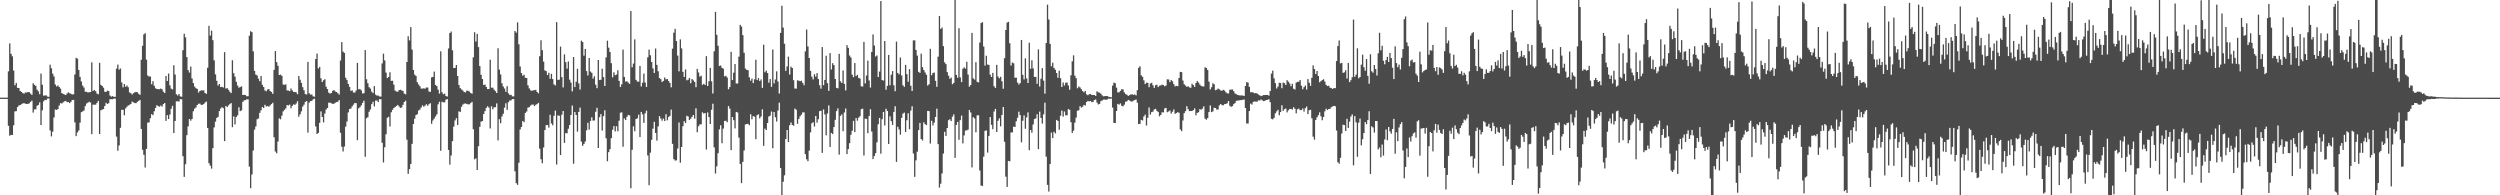 <svg xmlns="http://www.w3.org/2000/svg" width="1920" height="150"><path d="M0 75.000h1v1.000H0zM1 75.000h1v1.000H1zM2 75.000h1v1.000H2zM3 75.000h1v1.000H3zM4 75.000h1v1.000H4zM5 75.000h1v1.000H5zM6 54.762h1v41.875H6zM7 33.314h1v70.881H7zM8 41.295h1v62.286H8zM9 43.263h1v60.410H9zM10 54.190h1v42.060H10zM11 65.479h1v20.089H11zM12 63.680h1v21.646H12zM13 67.486h1v14.717H13zM14 67.593h1v13.474H14zM15 69.818h1v10.886H15zM16 70.621h1v9.446H16zM17 71.510h1v7.913H17zM18 71.912h1v7.354H18zM19 70.999h1v8.636H19zM20 71.088h1v8.803H20zM21 70.589h1v9.174H21zM22 70.789h1v8.553H22zM23 71.873h1v6.395H23zM24 72.855h1v4.401H24zM25 63.961h1v22.520H25zM26 65.110h1v18.920H26zM27 66.005h1v17.977H27zM28 68.887h1v12.380H28zM29 70.150h1v10.380H29zM30 72.361h1v6.228H30zM31 56.509h1v39.538H31zM32 65.055h1v19.702H32zM33 73.430h1v4.399H33zM34 73.396h1v3.351H34zM35 73.203h1v3.708H35zM36 74.190h1v1.550H36zM37 74.419h1v1.156H37zM38 49.672h1v50.538H38zM39 52.412h1v52.362H39zM40 56.586h1v44.562H40zM41 58.701h1v31.566H41zM42 64.938h1v19.208H42zM43 66.396h1v18.029H43zM44 65.584h1v18.128H44zM45 66.797h1v14.227H45zM46 68.042h1v11.156H46zM47 71.484h1v8.020H47zM48 72.112h1v6.480H48zM49 72.530h1v5.351H49zM50 73.032h1v4.454H50zM51 71.830h1v6.683H51zM52 70.912h1v7.450H52zM53 71.590h1v7.615H53zM54 72.018h1v6.152H54zM55 72.540h1v4.257H55zM56 72.395h1v4.317H56zM57 57.255h1v36.704H57zM58 44.426h1v60.103H58zM59 45.071h1v56.647H59zM60 53.698h1v46.482H60zM61 59.054h1v35.157H61zM62 62.565h1v23.589H62zM63 65.737h1v19.808H63zM64 67.220h1v17.672H64zM65 70.450h1v11.053H65zM66 70.427h1v9.062H66zM67 71.001h1v7.851H67zM68 70.802h1v7.345H68zM69 70.718h1v8.043H69zM70 47.857h1v55.200H70zM71 69.901h1v10.504H71zM72 69.072h1v11.312H72zM73 70.054h1v10.350H73zM74 71.862h1v7.141H74zM75 72.418h1v5.065H75zM76 48.219h1v54.704H76zM77 65.202h1v19.533H77zM78 66.053h1v18.116H78zM79 67.351h1v16.434H79zM80 70.429h1v10.973H80zM81 70.626h1v8.315H81zM82 69.598h1v10.298H82zM83 69.935h1v9.332H83zM84 73.391h1v2.776H84zM85 74.206h1v1.962H85zM86 73.844h1v2.412H86zM87 74.382h1v1.353H87zM88 74.339h1v1.366H88zM89 52.734h1v52.195H89zM90 49.592h1v66.176H90zM91 53.510h1v58.185H91zM92 52.576h1v45.592H92zM93 63.297h1v21.021H93zM94 67.081h1v17.297H94zM95 64.503h1v24.067H95zM96 66.605h1v16.656H96zM97 65.666h1v16.292H97zM98 67.037h1v14.026H98zM99 71.004h1v9.478H99zM100 71.587h1v8.288H100zM101 72.622h1v5.425H101zM102 71.592h1v7.043H102zM103 70.921h1v8.212H103zM104 70.601h1v8.672H104zM105 70.876h1v7.352H105zM106 71.963h1v5.489H106zM107 72.842h1v3.930H107zM108 45.854h1v53.179H108zM109 35.131h1v79.913H109zM110 26.427h1v92.447H110zM111 25.481h1v103.182H111zM112 45.850h1v68.556H112zM113 58.015h1v36.141H113zM114 58.800h1v35.205H114zM115 58.733h1v32.119H115zM116 64.739h1v22.921H116zM117 62.377h1v26.040H117zM118 65.881h1v19.590H118zM119 67.811h1v15.090H119zM120 68.427h1v12.371H120zM121 68.438h1v13.131H121zM122 68.507h1v13.417H122zM123 67.994h1v13.060H123zM124 68.598h1v13.278H124zM125 70.418h1v9.526H125zM126 71.466h1v7.615H126zM127 58.312h1v34.495H127zM128 62.203h1v26.242H128zM129 56.479h1v34.946H129zM130 65.586h1v22.355H130zM131 68.024h1v15.498H131zM132 68.731h1v12.527H132zM133 50.089h1v52.099H133zM134 57.234h1v35.686H134zM135 72.404h1v5.436H135zM136 73.350h1v4.488H136zM137 72.150h1v5.811H137zM138 74.052h1v2.051H138zM139 74.290h1v2.003H139zM140 38.551h1v81.424H140zM141 25.907h1v109.948H141zM142 28.665h1v97.450H142zM143 43.849h1v60.009H143zM144 53.842h1v43.216H144zM145 55.758h1v35.649H145zM146 51.173h1v41.517H146zM147 60.253h1v31.151H147zM148 63.796h1v21.669H148zM149 66.481h1v16.974H149zM150 67.708h1v14.759H150zM151 68.301h1v12.335H151zM152 71.086h1v8.618H152zM153 69.907h1v9.675H153zM154 69.383h1v11.092H154zM155 69.502h1v11.016H155zM156 69.436h1v10.428H156zM157 71.464h1v7.279H157zM158 72.031h1v5.997H158zM159 52.045h1v46.184H159zM160 19.798h1v105.516H160zM161 27.361h1v99.817H161zM162 23.490h1v106.017H162zM163 30.851h1v82.911H163zM164 46.344h1v51.476H164zM165 57.152h1v36.301H165zM166 62.068h1v28.489H166zM167 65.675h1v24.086H167zM168 64.522h1v20.790H168zM169 66.870h1v16.473H169zM170 66.678h1v15.592H170zM171 67.223h1v15.875H171zM172 40.034h1v68.341H172zM173 68.031h1v13.312H173zM174 67.635h1v14.610H174zM175 68.953h1v11.996H175zM176 70.406h1v9.577H176zM177 71.471h1v7.697H177zM178 46.289h1v51.387H178zM179 56.211h1v33.197H179zM180 58.832h1v36.720H180zM181 62.837h1v26.947H181zM182 65.707h1v22.893H182zM183 67.310h1v15.054H183zM184 66.863h1v18.483H184zM185 66.337h1v18.432H185zM186 72.958h1v5.269H186zM187 72.796h1v4.376H187zM188 73.018h1v3.829H188zM189 73.908h1v2.378H189zM190 73.888h1v2.419H190zM191 27.450h1v100.494H191zM192 24.035h1v120.483H192zM193 24.687h1v109.327H193zM194 39.425h1v76.178H194zM195 54.430h1v45.175H195zM196 57.312h1v39.778H196zM197 57.944h1v33.667H197zM198 60.411h1v30.538H198zM199 62.414h1v24.269H199zM200 58.292h1v26.464H200zM201 65.115h1v17.114H201zM202 66.822h1v16.198H202zM203 69.489h1v11.003H203zM204 70.095h1v11.657H204zM205 68.685h1v12.781H205zM206 68.415h1v13.550H206zM207 69.949h1v10.977H207zM208 70.619h1v9.329H208zM209 72.082h1v6.860H209zM210 53.636h1v51.808H210zM211 39.212h1v77.157H211zM212 47.697h1v70.025H212zM213 50.494h1v58.203H213zM214 57.589h1v33.305H214zM215 57.273h1v34.356H215zM216 58.262h1v30.563H216zM217 64.904h1v20.666H217zM218 65.174h1v19.219H218zM219 64.776h1v18.471H219zM220 69.413h1v11.286H220zM221 69.553h1v11.428H221zM222 70.058h1v10.275H222zM223 67.957h1v15.132H223zM224 69.491h1v11.801H224zM225 70.587h1v9.547H225zM226 70.592h1v9.945H226zM227 70.965h1v8.533H227zM228 72.356h1v5.431H228zM229 58.310h1v31.355H229zM230 61.212h1v26.585H230zM231 63.634h1v21.895H231zM232 66.966h1v14.898H232zM233 69.386h1v10.973H233zM234 72.285h1v6.011H234zM235 72.601h1v5.035H235zM236 47.562h1v54.285H236zM237 71.635h1v7.233H237zM238 72.649h1v5.033H238zM239 72.556h1v4.949H239zM240 73.972h1v2.330H240zM241 74.284h1v1.545H241zM242 45.312h1v51.815H242zM243 41.174h1v61.742H243zM244 52.592h1v49.451H244zM245 51.409h1v42.918H245zM246 60.171h1v25.383H246zM247 63.018h1v26.855H247zM248 61.569h1v32.438H248zM249 60.837h1v26.363H249zM250 66.543h1v17.588H250zM251 68.381h1v14.548H251zM252 71.173h1v7.656H252zM253 71.839h1v7.004H253zM254 71.464h1v7.878H254zM255 69.781h1v9.954H255zM256 69.127h1v10.609H256zM257 70.322h1v8.583H257zM258 70.649h1v7.778H258zM259 71.645h1v6.429H259zM260 72.654h1v4.195H260zM261 46.486h1v55.466H261zM262 32.364h1v80.334H262zM263 39.617h1v76.729H263zM264 40.652h1v71.861H264zM265 59.688h1v37.558H265zM266 61.485h1v31.872H266zM267 64.460h1v21.838H267zM268 66.708h1v16.988H268zM269 69.784h1v13.594H269zM270 69.422h1v12.284H270zM271 71.015h1v9.352H271zM272 71.120h1v7.986H272zM273 69.514h1v9.732H273zM274 48.347h1v59.316H274zM275 68.566h1v14.633H275zM276 68.390h1v13.955H276zM277 69.424h1v11.467H277zM278 71.786h1v7.283H278zM279 71.592h1v5.768H279zM280 38.475h1v81.925H280zM281 60.899h1v29.906H281zM282 63.922h1v26.143H282zM283 66.969h1v18.842H283zM284 68.047h1v16.045H284zM285 70.406h1v9.565H285zM286 71.500h1v6.674H286zM287 66.163h1v15.532H287zM288 72.656h1v4.619H288zM289 73.432h1v3.706H289zM290 73.363h1v4.958H290zM291 74.089h1v2.117H291zM292 74.190h1v1.968H292zM293 48.695h1v60.977H293zM294 41.194h1v83.564H294zM295 46.399h1v66.713H295zM296 55.756h1v47.345H296zM297 59.997h1v30.398H297zM298 59.079h1v30.643H298zM299 55.488h1v41.616H299zM300 62.109h1v24.097H300zM301 61.988h1v22.341H301zM302 65.014h1v17.926H302zM303 69.571h1v12.582H303zM304 70.226h1v11.154H304zM305 70.500h1v10.094H305zM306 69.223h1v12.529H306zM307 68.912h1v13.969H307zM308 69.365h1v13.186H308zM309 69.880h1v10.600H309zM310 71.908h1v6.450H310zM311 72.441h1v4.857H311zM312 47.598h1v59.648H312zM313 27.827h1v105.688H313zM314 31.004h1v98.869H314zM315 20.810h1v105.106H315zM316 38.118h1v72.396H316zM317 53.767h1v41.511H317zM318 57.282h1v33.891H318zM319 58.385h1v30.009H319zM320 63.151h1v24.537H320zM321 64.888h1v19.998H321zM322 66.275h1v17.821H322zM323 68.033h1v14.477H323zM324 68.010h1v12.914H324zM325 67.829h1v14.163H325zM326 68.106h1v12.973H326zM327 67.177h1v12.898H327zM328 67.227h1v14.044H328zM329 70.260h1v9.776H329zM330 70.548h1v8.695H330zM331 59.447h1v35.628H331zM332 59.100h1v33.399H332zM333 54.998h1v36.031H333zM334 65.236h1v24.223H334zM335 66.126h1v21.687H335zM336 68.882h1v11.259H336zM337 71.885h1v6.221H337zM338 39.429h1v76.400H338zM339 70.882h1v7.297H339zM340 72.414h1v6.182H340zM341 71.871h1v6.711H341zM342 73.759h1v2.763H342zM343 74.153h1v1.918H343zM344 37.237h1v77.929H344zM345 25.397h1v101.003H345zM346 24.193h1v95.225H346zM347 38.599h1v69.805H347zM348 52.201h1v45.042H348zM349 52.151h1v40.384H349zM350 49.942h1v40.847H350zM351 58.347h1v37.592H351zM352 65.300h1v20.268H352zM353 67.687h1v18.219H353zM354 68.706h1v13.303H354zM355 69.516h1v10.822H355zM356 70.702h1v8.890H356zM357 70.979h1v8.535H357zM358 69.589h1v10.174H358zM359 69.743h1v10.437H359zM360 70.296h1v9.821H360zM361 71.372h1v7.819H361zM362 71.979h1v6.276H362zM363 44.046h1v55.255H363zM364 24.747h1v97.624H364zM365 31.924h1v89.686H365zM366 26.019h1v104.521H366zM367 36.177h1v76.086H367zM368 50.759h1v46.626H368zM369 57.426h1v36.006H369zM370 60.697h1v32.225H370zM371 65.268h1v22.268H371zM372 64.913h1v20.419H372zM373 66.795h1v16.022H373zM374 68.383h1v13.239H374zM375 68.399h1v14.234H375zM376 45.870h1v52.774H376zM377 67.346h1v14.266H377zM378 67.353h1v16.491H378zM379 68.884h1v13.571H379zM380 70.013h1v12.339H380zM381 71.425h1v7.986H381zM382 37.054h1v70.774H382zM383 53.435h1v38.128H383zM384 57.136h1v37.480H384zM385 63.952h1v25.512H385zM386 66.458h1v20.922H386zM387 67.994h1v14.678H387zM388 70.512h1v8.801H388zM389 66.220h1v18.153H389zM390 71.661h1v6.823H390zM391 72.901h1v4.326H391zM392 72.832h1v4.266H392zM393 74.009h1v2.071H393zM394 74.025h1v2.037H394zM395 23.811h1v107.773H395zM396 25.047h1v115.667H396zM397 17.171h1v124.823H397zM398 34.021h1v90.955H398zM399 51.048h1v48.400H399zM400 56.133h1v41.360H400zM401 58.129h1v34.811H401zM402 57.470h1v36.356H402zM403 59.759h1v26.986H403zM404 59.912h1v25.743H404zM405 65.559h1v17.070H405zM406 67.898h1v14.434H406zM407 69.308h1v11.776H407zM408 69.795h1v10.529H408zM409 69.305h1v10.991H409zM410 69.260h1v12.259H410zM411 68.971h1v11.495H411zM412 70.681h1v9.249H412zM413 71.665h1v7.354H413zM414 43.140h1v71.012H414zM415 30.927h1v91.385H415zM416 38.573h1v86.835H416zM417 47.294h1v65.958H417zM418 54.076h1v45.793H418zM419 54.625h1v41.456H419zM420 57.600h1v38.375H420zM421 55.854h1v42.133H421zM422 60.461h1v27.691H422zM423 56.660h1v38.153H423zM424 60.734h1v35.466H424zM425 64.817h1v24.122H425zM426 65.572h1v19.366H426zM427 17.017h1v109.320H427zM428 61.345h1v27.290H428zM429 61.171h1v27.736H429zM430 35.779h1v83.337H430zM431 59.246h1v28.856H431zM432 67.133h1v18.114H432zM433 41.721h1v67.993H433zM434 47.699h1v54.530H434zM435 52.689h1v49.700H435zM436 47.145h1v51.728H436zM437 61.208h1v34.766H437zM438 63.382h1v24.937H438zM439 70.191h1v10.916H439zM440 43.794h1v81.934H440zM441 66.866h1v19.183H441zM442 62.785h1v25.555H442zM443 52.810h1v48.313H443zM444 64.103h1v21.852H444zM445 68.758h1v13.900H445zM446 31.224h1v77.555H446zM447 32.220h1v79.801H447zM448 42.735h1v67.789H448zM449 37.594h1v71.124H449zM450 54.584h1v45.493H450zM451 57.946h1v36.365H451zM452 44.520h1v54.992H452zM453 54.911h1v37.963H453zM454 55.920h1v34.207H454zM455 60.352h1v32.289H455zM456 58.578h1v33.962H456zM457 65.016h1v20.838H457zM458 67.726h1v15.086H458zM459 46.099h1v67.590H459zM460 61.514h1v28.485H460zM461 61.260h1v26.390H461zM462 52.762h1v47.464H462zM463 59.244h1v29.922H463zM464 66.046h1v18.622H464zM465 44.071h1v62.099H465zM466 31.226h1v92.625H466zM467 36.603h1v80.222H467zM468 39.974h1v74.566H468zM469 48.537h1v57.622H469zM470 59.399h1v40.243H470zM471 55.563h1v41.231H471zM472 57.731h1v43.184H472zM473 57.234h1v39.686H473zM474 53.966h1v46.883H474zM475 62.112h1v30.600H475zM476 66.822h1v19.771H476zM477 64.705h1v21.572H477zM478 38.093h1v74.623H478zM479 59.068h1v31.936H479zM480 62.727h1v29.478H480zM481 62.379h1v27.386H481zM482 63.423h1v24.855H482zM483 64.430h1v24.212H483zM484 8.478h1v136.088H484zM485 51.640h1v63.397H485zM486 48.823h1v48.178H486zM487 30.267h1v70.528H487zM488 61.317h1v30.087H488zM489 62.636h1v28.185H489zM490 62.741h1v25.317H490zM491 50.649h1v54.619H491zM492 66.403h1v19.547H492zM493 63.522h1v24.273H493zM494 56.538h1v37.803H494zM495 63.398h1v23.653H495zM496 66.813h1v18.190H496zM497 44.039h1v75.340H497zM498 38.109h1v104.104H498zM499 42.451h1v74.793H499zM500 47.610h1v59.751H500zM501 52.547h1v46.267H501zM502 55.998h1v37.549H502zM503 37.294h1v64.825H503zM504 49.834h1v58.135H504zM505 54.735h1v42.337H505zM506 59.894h1v29.306H506zM507 60.796h1v30.250H507zM508 62.959h1v29.700H508zM509 62.112h1v28.988H509zM510 59.480h1v33.431H510zM511 60.960h1v26.759H511zM512 60.651h1v31.767H512zM513 62.146h1v27.741H513zM514 63.712h1v25.296H514zM515 67.088h1v17.109H515zM516 37.392h1v73.081H516zM517 25.083h1v97.118H517zM518 22.183h1v101.137H518zM519 31.528h1v91.618H519zM520 42.691h1v71.403H520zM521 54.792h1v39.242H521zM522 30.244h1v94.724H522zM523 37.173h1v75.738H523zM524 55.174h1v41.769H524zM525 59.074h1v33.939H525zM526 53.336h1v41.103H526zM527 61.684h1v27.260H527zM528 61.192h1v28.315H528zM529 59.818h1v32.390H529zM530 63.883h1v27.318H530zM531 60.695h1v29.014H531zM532 61.739h1v26.603H532zM533 62.947h1v28.194H533zM534 66.982h1v16.217H534zM535 52.865h1v48.734H535zM536 55.676h1v41.309H536zM537 58.905h1v36.642H537zM538 58.138h1v37.393H538zM539 65.188h1v21.099H539zM540 64.382h1v22.857H540zM541 65.247h1v21.556H541zM542 43.119h1v71.705H542zM543 66.048h1v20.320H543zM544 62.338h1v27.581H544zM545 52.100h1v43.197H545zM546 62.460h1v21.840H546zM547 71.798h1v7.883H547zM548 39.427h1v73.788H548zM549 9.093h1v124.202H549zM550 26.708h1v101.041H550zM551 35.149h1v82.486H551zM552 50.661h1v48.732H552zM553 50.347h1v45.862H553zM554 52.112h1v57.922H554zM555 52.714h1v46.027H555zM556 58.605h1v34.319H556zM557 58.218h1v34.502H557zM558 59.566h1v34.317H558zM559 68.543h1v12.900H559zM560 66.861h1v16.606H560zM561 39.787h1v75.528H561zM562 61.485h1v28.432H562zM563 55.822h1v36.498H563zM564 49.223h1v49.396H564zM565 64.085h1v21.900H565zM566 64.153h1v22.298H566zM567 43.524h1v62.197H567zM568 19.098h1v106.798H568zM569 20.364h1v120.279H569zM570 26.987h1v97.327H570zM571 40.542h1v74.990H571zM572 52.657h1v42.918H572zM573 53.657h1v41.600H573zM574 53.870h1v41.202H574zM575 59.386h1v36.748H575zM576 61.942h1v25.777H576zM577 60.329h1v31.291H577zM578 63.808h1v25.338H578zM579 60.853h1v28.810H579zM580 45.895h1v61.021H580zM581 61.501h1v26.960H581zM582 59.965h1v27.810H582zM583 62.297h1v28.663H583zM584 61.036h1v28.473H584zM585 67.500h1v16.491H585zM586 34.330h1v77.690H586zM587 55.518h1v43.243H587zM588 54.211h1v45.686H588zM589 56.042h1v38.416H589zM590 63.494h1v26.004H590zM591 60.722h1v28.130H591zM592 66.650h1v19.018H592zM593 38.061h1v75.825H593zM594 64.075h1v21.950H594zM595 61.004h1v29.066H595zM596 54.765h1v38.588H596zM597 62.592h1v22.321H597zM598 71.853h1v6.997H598zM599 25.223h1v103.749H599zM600 4.381h1v145.619H600zM601 21.185h1v118.371H601zM602 33.600h1v101.060H602zM603 54.403h1v52.355H603zM604 51.022h1v48.824H604zM605 43.522h1v65.502H605zM606 57.239h1v38.924H606zM607 51.187h1v42.863H607zM608 52.169h1v43.758H608zM609 61.597h1v34.983H609zM610 67.921h1v15.477H610zM611 68.090h1v16.198H611zM612 61.674h1v33.429H612zM613 61.974h1v29.348H613zM614 62.377h1v26.924H614zM615 62.018h1v26.022H615zM616 63.641h1v22.680H616zM617 65.497h1v20.806H617zM618 39.482h1v78.908H618zM619 22.705h1v99.613H619zM620 35.692h1v88.130H620zM621 44.550h1v71.092H621zM622 54.449h1v47.224H622zM623 58.868h1v35.864H623zM624 60.992h1v32.859H624zM625 57.003h1v40.179H625zM626 58.807h1v30.236H626zM627 56.158h1v38.073H627zM628 60.702h1v30.897H628zM629 65.446h1v19.913H629zM630 68.074h1v16.967H630zM631 36.127h1v81.254H631zM632 65.437h1v18.563H632zM633 61.409h1v26.523H633zM634 42.822h1v61.121H634zM635 63.911h1v23.218H635zM636 69.811h1v11.144H636zM637 40.784h1v72.037H637zM638 53.355h1v48.744H638zM639 48.521h1v54.461H639zM640 50.031h1v47.562H640zM641 60.683h1v31.339H641zM642 67.477h1v17.874H642zM643 67.822h1v15.422H643zM644 41.348h1v77.393H644zM645 62.469h1v26.512H645zM646 63.698h1v24.173H646zM647 54.133h1v46.631H647zM648 64.407h1v21.962H648zM649 69.422h1v13.912H649zM650 34.680h1v83.653H650zM651 36.761h1v77.741H651zM652 42.652h1v67.301H652zM653 44.158h1v59.384H653zM654 57.339h1v43.083H654zM655 59.260h1v33.545H655zM656 48.413h1v53.040H656zM657 58.422h1v32.218H657zM658 57.433h1v35.257H658zM659 59.873h1v30.506H659zM660 60.310h1v28.913H660zM661 66.227h1v17.663H661zM662 66.497h1v16.965H662zM663 32.172h1v87.251H663zM664 64.043h1v27.082H664zM665 58.008h1v33.305H665zM666 46.523h1v55.761H666zM667 61.791h1v27.279H667zM668 67.232h1v16.670H668zM669 39.867h1v61.176H669zM670 26.427h1v95.795H670zM671 34.948h1v84.933H671zM672 43.414h1v74.246H672zM673 42.618h1v66.683H673zM674 59.207h1v36.242H674zM675 54.966h1v35.605H675zM676 0.826h1v117.189H676zM677 61.494h1v30.053H677zM678 61.890h1v24.060H678zM679 31.478h1v64.882H679zM680 68.930h1v14.651H680zM681 65.925h1v19.309H681zM682 42.190h1v68.380H682zM683 65.508h1v23.832H683zM684 57.381h1v35.702H684zM685 54.584h1v41.328H685zM686 65.538h1v20.405H686zM687 70.061h1v11.531H687zM688 31.945h1v92.381H688zM689 56.001h1v41.389H689zM690 57.106h1v42.335H690zM691 44.128h1v59.290H691zM692 57.944h1v32.568H692zM693 65.476h1v21.831H693zM694 66.719h1v19.735H694zM695 49.823h1v51.524H695zM696 57.008h1v35.333H696zM697 62.796h1v24.195H697zM698 53.158h1v46.139H698zM699 65.845h1v19.133H699zM700 69.887h1v11.724H700zM701 31.023h1v86.915H701zM702 30.970h1v104.871H702zM703 38.335h1v84.809H703zM704 42.686h1v73.811H704zM705 55.154h1v44.770H705zM706 55.955h1v38.396H706zM707 41.199h1v65.628H707zM708 51.581h1v56.294H708zM709 53.773h1v40.169H709zM710 55.637h1v39.728H710zM711 57.394h1v38.666H711zM712 65.703h1v19.474H712zM713 64.721h1v20.620H713zM714 37.495h1v72.749H714zM715 57.729h1v35.029H715zM716 56.046h1v40.318H716zM717 55.765h1v38.396H717zM718 62.059h1v27.762H718zM719 66.673h1v16.805H719zM720 43.499h1v67.215H720zM721 12.275h1v131.827H721zM722 22.188h1v118.888H722zM723 21.128h1v112.117H723zM724 35.406h1v82.538H724zM725 47.848h1v53.360H725zM726 49.253h1v55.148H726zM727 55.399h1v42.918H727zM728 58.113h1v34.177H728zM729 60.503h1v31.080H729zM730 59.610h1v33.369H730zM731 64.691h1v24.887H731zM732 63.673h1v24.177H732zM733 0.000h1v121.217H733zM734 57.532h1v38.375H734zM735 59.704h1v33.877H735zM736 21.675h1v85.676H736zM737 59.466h1v32.786H737zM738 63.057h1v25.706H738zM739 52.796h1v57.359H739zM740 51.691h1v52.271H740zM741 52.686h1v47.542H741zM742 47.395h1v52.744H742zM743 57.266h1v42.250H743zM744 66.584h1v17.844H744zM745 65.293h1v21.106H745zM746 25.241h1v103.307H746zM747 60.217h1v29.803H747zM748 61.118h1v29.931H748zM749 47.758h1v53.877H749zM750 62.897h1v25.697H750zM751 63.272h1v25.315H751zM752 32.641h1v98.254H752zM753 17.713h1v124.809H753zM754 17.008h1v125.770H754zM755 35.724h1v84.541H755zM756 50.377h1v50.117H756zM757 42.822h1v57.347H757zM758 49.548h1v67.650H758zM759 49.866h1v54.532H759zM760 57.278h1v32.639H760zM761 59.134h1v36.759H761zM762 55.987h1v43.257H762zM763 66.275h1v19.391H763zM764 67.520h1v16.148H764zM765 49.832h1v51.568H765zM766 58.717h1v34.065H766zM767 60.136h1v30.758H767zM768 58.974h1v38.059H768zM769 62.432h1v25.846H769zM770 68.166h1v14.001H770zM771 44.701h1v64.138H771zM772 23.048h1v112.621H772zM773 17.308h1v126.267H773zM774 16.720h1v106.871H774zM775 33.231h1v90.684H775zM776 50.336h1v51.392H776zM777 48.015h1v53.676H777zM778 48.587h1v48.650H778zM779 59.706h1v37.817H779zM780 59.667h1v33.475H780zM781 63.359h1v27.052H781zM782 64.897h1v20.884H782zM783 63.863h1v24.582H783zM784 30.650h1v78.647H784zM785 57.433h1v35.292H785zM786 60.981h1v27.640H786zM787 44.808h1v54.037H787zM788 60.205h1v29.950H788zM789 63.764h1v22.557H789zM790 32.817h1v82.520H790zM791 52.828h1v47.031H791zM792 46.314h1v55.585H792zM793 52.574h1v43.037H793zM794 59.097h1v32.342H794zM795 59.047h1v31.868H795zM796 64.368h1v23.392H796zM797 37.930h1v76.615H797zM798 66.479h1v19.254H798zM799 60.514h1v30.055H799zM800 52.322h1v42.582H800zM801 61.917h1v25.933H801zM802 71.938h1v6.908H802zM803 33.000h1v87.336H803zM804 3.561h1v138.439H804zM805 14.928h1v132.149H805zM806 33.691h1v92.335H806zM807 50.887h1v50.929H807zM808 48.141h1v57.958H808zM809 52.185h1v49.034H809zM810 53.554h1v48.892H810zM811 56.083h1v36.047H811zM812 59.727h1v33.220H812zM813 54.302h1v45.340H813zM814 60.077h1v28.787H814zM815 66.820h1v18.132H815zM816 63.354h1v26.214H816zM817 65.662h1v19.922H817zM818 63.531h1v25.088H818zM819 63.396h1v25.145H819zM820 65.627h1v18.171H820zM821 68.893h1v15.397H821zM822 57.877h1v36.047H822zM823 47.038h1v55.035H823zM824 42.496h1v57.876H824zM825 58.099h1v36.049H825zM826 60.040h1v30.275H826zM827 67.809h1v17.233H827zM828 66.412h1v18.290H828zM829 67.159h1v14.406H829zM830 68.504h1v14.147H830zM831 69.944h1v11.962H831zM832 70.905h1v9.625H832zM833 69.834h1v11.218H833zM834 72.459h1v5.859H834zM835 73.155h1v4.287H835zM836 72.354h1v5.523H836zM837 72.242h1v5.349H837zM838 72.892h1v5.576H838zM839 72.935h1v5.306H839zM840 72.947h1v3.896H840zM841 73.679h1v2.703H841zM842 70.072h1v8.725H842zM843 70.935h1v9.318H843zM844 71.180h1v8.636H844zM845 71.942h1v5.775H845zM846 73.228h1v3.935H846zM847 73.993h1v2.497H847zM848 73.821h1v2.639H848zM849 73.695h1v3.026H849zM850 73.837h1v2.442H850zM851 74.300h1v1.428H851zM852 74.547h1v1.277H852zM853 74.668h1v1.000H853zM854 65.744h1v16.903H854zM855 63.464h1v30.923H855zM856 63.892h1v30.593H856zM857 67.259h1v18.002H857zM858 70.967h1v8.817H858zM859 70.860h1v9.524H859zM860 69.784h1v9.648H860zM861 68.523h1v12.740H861zM862 68.674h1v13.060H862zM863 70.940h1v9.435H863zM864 72.276h1v5.841H864zM865 72.743h1v5.104H865zM866 73.700h1v3.019H866zM867 73.043h1v4.166H867zM868 72.560h1v5.315H868zM869 72.453h1v5.525H869zM870 72.849h1v4.511H870zM871 72.519h1v4.285H871zM872 73.290h1v3.124H872zM873 69.205h1v9.684H873zM874 52.091h1v43.188H874zM875 50.917h1v44.205H875zM876 57.852h1v34.223H876zM877 58.997h1v33.545H877zM878 61.693h1v27.787H878zM879 64.570h1v23.470H879zM880 63.414h1v32.996H880zM881 63.647h1v26.784H881zM882 66.953h1v15.569H882zM883 64.101h1v23.925H883zM884 63.604h1v22.506H884zM885 65.552h1v20.137H885zM886 67.461h1v16.629H886zM887 65.440h1v18.148H887zM888 65.053h1v20.087H888zM889 66.850h1v19.233H889zM890 65.769h1v23.598H890zM891 65.591h1v22.673H891zM892 64.989h1v21.261H892zM893 65.369h1v20.975H893zM894 66.248h1v17.068H894zM895 65.673h1v17.226H895zM896 60.915h1v25.301H896zM897 61.047h1v24.580H897zM898 63.082h1v21.801H898zM899 61.379h1v25.859H899zM900 62.400h1v23.410H900zM901 64.620h1v19.428H901zM902 66.353h1v21.060H902zM903 65.893h1v20.961H903zM904 66.202h1v19.892H904zM905 59.875h1v26.766H905zM906 55.170h1v44.214H906zM907 55.383h1v45.313H907zM908 61.851h1v30.646H908zM909 64.719h1v22.154H909zM910 65.753h1v19.613H910zM911 66.721h1v14.852H911zM912 66.277h1v17.583H912zM913 67.126h1v18.233H913zM914 67.410h1v17.869H914zM915 64.320h1v20.918H915zM916 65.321h1v19.270H916zM917 66.726h1v16.509H917zM918 63.753h1v24.816H918zM919 62.151h1v24.601H919zM920 63.348h1v22.820H920zM921 64.934h1v18.894H921zM922 65.945h1v18.341H922zM923 66.378h1v17.100H923zM924 66.401h1v15.260H924zM925 51.700h1v39.380H925zM926 52.247h1v39.698H926zM927 53.707h1v37.018H927zM928 62.693h1v23.376H928zM929 68.722h1v12.257H929zM930 67.039h1v19.085H930zM931 63.947h1v21.630H931zM932 64.716h1v18.048H932zM933 69.255h1v13.713H933zM934 68.871h1v15.285H934zM935 68.015h1v16.120H935zM936 68.623h1v12.328H936zM937 69.440h1v10.455H937zM938 69.715h1v11.048H938zM939 68.983h1v11.900H939zM940 69.523h1v10.444H940zM941 70.844h1v8.954H941zM942 71.667h1v7.645H942zM943 71.835h1v5.761H943zM944 68.937h1v12.271H944zM945 68.855h1v13.232H945zM946 68.678h1v12.822H946zM947 69.994h1v10.011H947zM948 71.736h1v7.487H948zM949 72.356h1v5.106H949zM950 72.924h1v4.280H950zM951 73.185h1v3.967H951zM952 73.320h1v3.607H952zM953 73.231h1v3.623H953zM954 73.412h1v3.257H954zM955 73.659h1v2.708H955zM956 66.016h1v16.933H956zM957 63.098h1v31.726H957zM958 63.453h1v31.408H958zM959 66.737h1v18.537H959zM960 70.866h1v8.682H960zM961 70.770h1v9.563H961zM962 71.052h1v7.256H962zM963 71.656h1v6.162H963zM964 71.402h1v6.722H964zM965 71.807h1v6.278H965zM966 72.597h1v4.436H966zM967 73.240h1v3.985H967zM968 73.810h1v2.607H968zM969 73.485h1v3.619H969zM970 72.961h1v4.731H970zM971 72.997h1v4.420H971zM972 72.938h1v3.852H972zM973 72.885h1v3.772H973zM974 73.478h1v2.726H974zM975 69.951h1v8.517H975zM976 56.518h1v34.733H976zM977 54.202h1v37.491H977zM978 60.157h1v30.389H978zM979 63.867h1v23.184H979zM980 67.918h1v17.647H980zM981 66.481h1v17.855H981zM982 63.549h1v24.958H982zM983 63.682h1v22.399H983zM984 67.728h1v13.124H984zM985 63.409h1v21.801H985zM986 63.906h1v19.888H986zM987 65.270h1v18.093H987zM988 61.608h1v24.717H988zM989 62.707h1v22.014H989zM990 64.119h1v19.531H990zM991 66.250h1v17.391H991zM992 64.396h1v19.783H992zM993 68.124h1v14.266H993zM994 68.713h1v14.820H994zM995 63.435h1v23.591H995zM996 62.801h1v21.112H996zM997 62.844h1v20.568H997zM998 61.503h1v23.104H998zM999 65.792h1v18.734H999zM1000 68.568h1v14.777H1000zM1001 66.900h1v18.785H1001zM1002 65.664h1v17.446H1002zM1003 68.822h1v12.973H1003zM1004 60.722h1v26.873H1004zM1005 63.565h1v21.073H1005zM1006 65.934h1v18.402H1006zM1007 59.750h1v31.149H1007zM1008 50.205h1v54.754H1008zM1009 52.993h1v54.255H1009zM1010 56.852h1v35.239H1010zM1011 54.547h1v35.548H1011zM1012 58.372h1v30.121H1012zM1013 63.187h1v23.097H1013zM1014 62.295h1v27.050H1014zM1015 61.469h1v30.906H1015zM1016 60.896h1v28.970H1016zM1017 62.597h1v22.891H1017zM1018 65.154h1v18.292H1018zM1019 66.106h1v18.412H1019zM1020 65.852h1v17.881H1020zM1021 67.381h1v16.182H1021zM1022 67.687h1v14.635H1022zM1023 68.291h1v13.447H1023zM1024 67.573h1v13.751H1024zM1025 67.747h1v13.868H1025zM1026 46.884h1v53.344H1026zM1027 35.362h1v89.233H1027zM1028 31.071h1v94.653H1028zM1029 48.701h1v72.477H1029zM1030 48.223h1v54.282H1030zM1031 55.984h1v39.833H1031zM1032 55.570h1v40.517H1032zM1033 53.959h1v46.576H1033zM1034 60.315h1v30.900H1034zM1035 48.324h1v49.922H1035zM1036 63.075h1v30.330H1036zM1037 61.578h1v27.910H1037zM1038 59.328h1v28.537H1038zM1039 15.056h1v111.982H1039zM1040 58.987h1v30.222H1040zM1041 57.301h1v36.658H1041zM1042 37.129h1v83.287H1042zM1043 60.127h1v34.079H1043zM1044 59.155h1v31.934H1044zM1045 49.658h1v62.017H1045zM1046 41.982h1v64.960H1046zM1047 51.608h1v50.593H1047zM1048 54.307h1v39.435H1048zM1049 45.371h1v49.991H1049zM1050 58.282h1v33.935H1050zM1051 64.314h1v21.126H1051zM1052 41.684h1v91.909H1052zM1053 54.710h1v42.298H1053zM1054 55.820h1v42.076H1054zM1055 49.912h1v51.939H1055zM1056 52.975h1v39.931H1056zM1057 57.976h1v34.994H1057zM1058 40.922h1v73.809H1058zM1059 25.115h1v88.228H1059zM1060 38.651h1v82.101H1060zM1061 35.120h1v75.855H1061zM1062 46.623h1v72.889H1062zM1063 49.335h1v57.784H1063zM1064 46.117h1v53.335H1064zM1065 43.671h1v63.983H1065zM1066 47.589h1v49.929H1066zM1067 40.714h1v60.210H1067zM1068 44.586h1v58.068H1068zM1069 51.954h1v47.052H1069zM1070 60.718h1v30.575H1070zM1071 35.591h1v82.490H1071zM1072 48.447h1v53.120H1072zM1073 51.611h1v56.777H1073zM1074 49.631h1v48.260H1074zM1075 53.352h1v42.069H1075zM1076 44.357h1v49.457H1076zM1077 37.722h1v77.853H1077zM1078 14.726h1v122.248H1078zM1079 12.621h1v115.605H1079zM1080 32.545h1v81.463H1080zM1081 35.463h1v85.171H1081zM1082 50.910h1v54.690H1082zM1083 46.561h1v62.133H1083zM1084 45.779h1v58.817H1084zM1085 48.047h1v54.397H1085zM1086 47.651h1v54.047H1086zM1087 56.618h1v49.096H1087zM1088 58.076h1v35.141H1088zM1089 62.979h1v29.396H1089zM1090 39.672h1v79.872H1090zM1091 49.411h1v49.297H1091zM1092 55.611h1v42.939H1092zM1093 54.506h1v43.804H1093zM1094 53.741h1v48.860H1094zM1095 53.352h1v44.791H1095zM1096 17.246h1v118.476H1096zM1097 42.004h1v70.353H1097zM1098 38.539h1v62.829H1098zM1099 38.903h1v63.284H1099zM1100 34.518h1v81.758H1100zM1101 52.098h1v47.952H1101zM1102 54.659h1v40.517H1102zM1103 51.476h1v50.401H1103zM1104 57.447h1v38.251H1104zM1105 51.757h1v48.027H1105zM1106 52.341h1v49.819H1106zM1107 53.366h1v49.570H1107zM1108 55.943h1v43.351H1108zM1109 39.333h1v89.700H1109zM1110 20.741h1v124.834H1110zM1111 33.243h1v101.103H1111zM1112 31.146h1v88.563H1112zM1113 40.903h1v59.510H1113zM1114 50.633h1v52.067H1114zM1115 52.618h1v45.406H1115zM1116 41.968h1v64.843H1116zM1117 50.736h1v45.550H1117zM1118 49.757h1v49.471H1118zM1119 51.904h1v50.073H1119zM1120 56.673h1v46.365H1120zM1121 56.715h1v41.609H1121zM1122 54.728h1v41.593H1122zM1123 57.870h1v36.558H1123zM1124 55.888h1v35.935H1124zM1125 57.344h1v35.134H1125zM1126 62.338h1v28.668H1126zM1127 64.815h1v22.978H1127zM1128 54.797h1v49.247H1128zM1129 27.363h1v92.790H1129zM1130 25.541h1v94.191H1130zM1131 24.662h1v104.056H1131zM1132 37.582h1v84.168H1132zM1133 50.661h1v49.968H1133zM1134 54.565h1v43.433H1134zM1135 30.430h1v102.815H1135zM1136 51.231h1v48.421H1136zM1137 52.595h1v50.680H1137zM1138 52.908h1v48.457H1138zM1139 60.610h1v32.481H1139zM1140 56.831h1v37.098H1140zM1141 53.256h1v43.861H1141zM1142 55.923h1v41.227H1142zM1143 55.911h1v39.215H1143zM1144 54.563h1v43.740H1144zM1145 50.187h1v50.556H1145zM1146 54.849h1v39.375H1146zM1147 52.972h1v43.870H1147zM1148 47.500h1v55.241H1148zM1149 50.356h1v47.523H1149zM1150 46.360h1v54.919H1150zM1151 52.299h1v49.767H1151zM1152 41.350h1v56.223H1152zM1153 52.636h1v46.409H1153zM1154 39.894h1v87.434H1154zM1155 54.147h1v44.667H1155zM1156 50.896h1v53.921H1156zM1157 38.493h1v70.277H1157zM1158 50.336h1v56.652H1158zM1159 58.868h1v36.741H1159zM1160 24.886h1v89.863H1160zM1161 7.654h1v134.365H1161zM1162 23.801h1v114.429H1162zM1163 28.860h1v97.768H1163zM1164 31.986h1v79.702H1164zM1165 39.883h1v72.738H1165zM1166 44.508h1v69.874H1166zM1167 43.362h1v70.055H1167zM1168 38.949h1v64.660H1168zM1169 43.632h1v61.392H1169zM1170 42.295h1v66.709H1170zM1171 44.653h1v57.450H1171zM1172 50.340h1v52.678H1172zM1173 33.838h1v95.580H1173zM1174 39.379h1v71.405H1174zM1175 49.608h1v60.767H1175zM1176 34.550h1v63.687H1176zM1177 50.970h1v46.592H1177zM1178 52.348h1v48.439H1178zM1179 51.018h1v45.898H1179zM1180 0.000h1v127.770H1180zM1181 15.605h1v133.136H1181zM1182 18.633h1v125.814H1182zM1183 20.533h1v111.756H1183zM1184 32.858h1v94.159H1184zM1185 36.905h1v68.015H1185zM1186 36.578h1v75.550H1186zM1187 45.055h1v69.135H1187zM1188 48.106h1v59.751H1188zM1189 47.763h1v59.464H1189zM1190 49.969h1v52.126H1190zM1191 51.938h1v49.226H1191zM1192 37.857h1v81.080H1192zM1193 52.206h1v47.519H1193zM1194 48.946h1v45.470H1194zM1195 50.462h1v44.216H1195zM1196 56.136h1v40.060H1196zM1197 56.525h1v37.475H1197zM1198 36.152h1v79.400H1198zM1199 42.707h1v62.168H1199zM1200 52.034h1v50.920H1200zM1201 48.965h1v46.473H1201zM1202 54.945h1v41.202H1202zM1203 59.768h1v34.866H1203zM1204 59.054h1v35.111H1204zM1205 39.594h1v74.072H1205zM1206 61.182h1v26.583H1206zM1207 55.662h1v38.391H1207zM1208 58.015h1v38.217H1208zM1209 58.951h1v31.245H1209zM1210 68.111h1v16.622H1210zM1211 35.628h1v84.855H1211zM1212 0.000h1v142.261H1212zM1213 5.411h1v134.058H1213zM1214 31.245h1v97.492H1214zM1215 54.359h1v56.466H1215zM1216 53.249h1v47.260H1216zM1217 53.515h1v51.472H1217zM1218 54.256h1v45.898H1218zM1219 53.753h1v36.514H1219zM1220 50.521h1v46.068H1220zM1221 61.887h1v37.022H1221zM1222 66.415h1v17.993H1222zM1223 66.241h1v18.979H1223zM1224 61.466h1v33.427H1224zM1225 59.894h1v31.552H1225zM1226 61.423h1v28.972H1226zM1227 62.991h1v24.651H1227zM1228 62.315h1v26.594H1228zM1229 65.435h1v20.565H1229zM1230 41.370h1v71.703H1230zM1231 25.271h1v99.437H1231zM1232 27.603h1v101.776H1232zM1233 48.054h1v73.081H1233zM1234 51.617h1v49.551H1234zM1235 57.335h1v35.786H1235zM1236 60.695h1v30.227H1236zM1237 58.026h1v36.873H1237zM1238 64.096h1v23.120H1238zM1239 54.330h1v41.355H1239zM1240 61.125h1v31.907H1240zM1241 66.506h1v19.016H1241zM1242 65.698h1v19.318H1242zM1243 33.293h1v76.310H1243zM1244 59.287h1v30.746H1244zM1245 60.226h1v30.861H1245zM1246 40.860h1v66.816H1246zM1247 56.685h1v36.322H1247zM1248 62.151h1v29.307H1248zM1249 48.127h1v43.383H1249zM1250 26.582h1v83.426H1250zM1251 37.244h1v70.313H1251zM1252 52.654h1v43.571H1252zM1253 55.756h1v39.000H1253zM1254 57.859h1v35.470H1254zM1255 61.901h1v25.795H1255zM1256 40.251h1v82.108H1256zM1257 55.307h1v35.555H1257zM1258 60.683h1v31.380H1258zM1259 46.458h1v53.962H1259zM1260 58.548h1v36.011H1260zM1261 56.550h1v37.871H1261zM1262 34.092h1v82.788H1262zM1263 17.736h1v97.729H1263zM1264 14.733h1v100.666H1264zM1265 30.656h1v81.119H1265zM1266 44.106h1v70.163H1266zM1267 43.087h1v57.739H1267zM1268 52.840h1v49.650H1268zM1269 45.831h1v53.268H1269zM1270 53.332h1v43.797H1270zM1271 51.439h1v45.003H1271zM1272 56.271h1v41.511H1272zM1273 54.849h1v40.538H1273zM1274 51.160h1v41.444H1274zM1275 30.226h1v83.213H1275zM1276 50.381h1v53.262H1276zM1277 45.037h1v54.033H1277zM1278 34.220h1v71.801H1278zM1279 50.977h1v54.539H1279zM1280 48.830h1v47.528H1280zM1281 40.789h1v63.976H1281zM1282 19.798h1v98.237H1282zM1283 22.181h1v108.725H1283zM1284 30.119h1v101.943H1284zM1285 24.014h1v106.345H1285zM1286 29.185h1v94.260H1286zM1287 45.303h1v70.353H1287zM1288 6.564h1v127.017H1288zM1289 38.592h1v72.161H1289zM1290 40.258h1v66.438H1290zM1291 30.821h1v83.802H1291zM1292 45.822h1v59.966H1292zM1293 39.748h1v63.529H1293zM1294 39.354h1v69.645H1294zM1295 46.101h1v56.656H1295zM1296 50.782h1v49.302H1296zM1297 37.463h1v69.279H1297zM1298 48.175h1v55.683H1298zM1299 50.997h1v48.817H1299zM1300 41.656h1v62.403H1300zM1301 35.541h1v86.846H1301zM1302 42.158h1v71.458H1302zM1303 44.758h1v61.293H1303zM1304 45.742h1v63.172H1304zM1305 54.790h1v42.827H1305zM1306 49.514h1v55.457H1306zM1307 34.781h1v76.182H1307zM1308 40.938h1v72.699H1308zM1309 32.874h1v82.989H1309zM1310 33.087h1v79.810H1310zM1311 34.653h1v80.298H1311zM1312 36.209h1v76.420H1312zM1313 6.033h1v131.039H1313zM1314 14.193h1v135.807H1314zM1315 21.341h1v128.396H1315zM1316 26.218h1v101.394H1316zM1317 21.208h1v108.895H1317zM1318 33.009h1v89.043H1318zM1319 30.888h1v87.784H1319zM1320 35.415h1v95.512H1320zM1321 44.698h1v63.976H1321zM1322 33.138h1v75.495H1322zM1323 44.126h1v68.329H1323zM1324 51.027h1v54.802H1324zM1325 52.691h1v48.945H1325zM1326 44.046h1v79.920H1326zM1327 52.110h1v48.856H1327zM1328 46.758h1v48.192H1328zM1329 57.777h1v39.963H1329zM1330 57.472h1v40.028H1330zM1331 58.028h1v34.179H1331zM1332 40.659h1v60.075H1332zM1333 25.687h1v114.690H1333zM1334 16.656h1v131.383H1334zM1335 1.694h1v125.511H1335zM1336 26.621h1v106.205H1336zM1337 39.546h1v67.867H1337zM1338 40.313h1v65.237H1338zM1339 43.158h1v60.142H1339zM1340 50.208h1v49.902H1340zM1341 48.887h1v52.534H1341zM1342 50.995h1v49.744H1342zM1343 57.111h1v37.107H1343zM1344 60.574h1v32.131H1344zM1345 1.101h1v119.549H1345zM1346 57.115h1v40.190H1346zM1347 51.766h1v47.263H1347zM1348 22.229h1v87.365H1348zM1349 56.383h1v38.929H1349zM1350 58.752h1v37.487H1350zM1351 60.967h1v32.825H1351zM1352 46.669h1v64.363H1352zM1353 49.995h1v49.290H1353zM1354 53.018h1v48.661H1354zM1355 48.450h1v56.512H1355zM1356 56.946h1v36.752H1356zM1357 54.057h1v42.035H1357zM1358 30.119h1v91.490H1358zM1359 54.842h1v44.784H1359zM1360 53.693h1v49.204H1360zM1361 51.993h1v58.405H1361zM1362 58.287h1v35.594H1362zM1363 52.817h1v42.220H1363zM1364 35.932h1v94.086H1364zM1365 12.417h1v125.310H1365zM1366 4.211h1v127.402H1366zM1367 29.327h1v98.817H1367zM1368 36.500h1v73.406H1368zM1369 35.410h1v71.101H1369zM1370 45.216h1v58.531H1370zM1371 36.259h1v69.213H1371zM1372 44.398h1v61.401H1372zM1373 45.689h1v55.035H1373zM1374 49.503h1v57.592H1374zM1375 53.986h1v45.068H1375zM1376 54.826h1v40.987H1376zM1377 46.442h1v58.054H1377zM1378 51.672h1v51.092H1378zM1379 47.747h1v58.361H1379zM1380 42.593h1v58.988H1380zM1381 48.976h1v48.663H1381zM1382 44.346h1v51.664H1382zM1383 45.358h1v67.432H1383zM1384 1.417h1v137.157H1384zM1385 2.724h1v145.809H1385zM1386 14.996h1v121.346H1386zM1387 16.182h1v119.270H1387zM1388 36.651h1v82.353H1388zM1389 38.148h1v74.358H1389zM1390 39.960h1v73.152H1390zM1391 42.540h1v61.666H1391zM1392 40.372h1v63.859H1392zM1393 37.278h1v66.491H1393zM1394 43.687h1v60.950H1394zM1395 45.341h1v57.663H1395zM1396 20.716h1v98.203H1396zM1397 43.847h1v69.398H1397zM1398 51.789h1v48.883H1398zM1399 47.539h1v48.629H1399zM1400 55.019h1v45.365H1400zM1401 52.728h1v42.490H1401zM1402 60.477h1v35.839H1402zM1403 24.197h1v90.632H1403zM1404 49.384h1v51.307H1404zM1405 49.223h1v50.096H1405zM1406 56.808h1v39.524H1406zM1407 58.367h1v40.435H1407zM1408 56.509h1v44.225H1408zM1409 40.585h1v72.884H1409zM1410 59.125h1v32.602H1410zM1411 56.188h1v43.589H1411zM1412 48.214h1v48.910H1412zM1413 55.421h1v38.151H1413zM1414 65.719h1v19.007H1414zM1415 32.140h1v87.874H1415zM1416 2.751h1v144.083H1416zM1417 2.953h1v142.982H1417zM1418 31.203h1v116.984H1418zM1419 49.521h1v55.844H1419zM1420 47.177h1v63.333H1420zM1421 45.589h1v54.337H1421zM1422 47.612h1v61.806H1422zM1423 50.926h1v46.876H1423zM1424 59.802h1v33.170H1424zM1425 58.315h1v42.383H1425zM1426 58.651h1v31.156H1426zM1427 65.671h1v18.460H1427zM1428 61.567h1v28.533H1428zM1429 63.696h1v22.438H1429zM1430 63.217h1v26.967H1430zM1431 62.904h1v24.708H1431zM1432 64.101h1v21.389H1432zM1433 67.202h1v17.301H1433zM1434 17.313h1v100.137H1434zM1435 21.622h1v114.978H1435zM1436 20.652h1v122.948H1436zM1437 41.592h1v89.382H1437zM1438 31.098h1v82.284H1438zM1439 45.493h1v62.250H1439zM1440 51.656h1v46.027H1440zM1441 45.696h1v68.279H1441zM1442 49.743h1v56.137H1442zM1443 45.051h1v58.105H1443zM1444 50.027h1v63.211H1444zM1445 47.591h1v61.476H1445zM1446 56.804h1v39.107H1446zM1447 4.655h1v130.085H1447zM1448 49.715h1v51.582H1448zM1449 53.744h1v44.987H1449zM1450 16.484h1v110.616H1450zM1451 43.476h1v63.596H1451zM1452 57.404h1v38.206H1452zM1453 49.441h1v45.166H1453zM1454 13.506h1v113.838H1454zM1455 35.506h1v71.069H1455zM1456 40.405h1v57.455H1456zM1457 37.736h1v75.816H1457zM1458 45.866h1v63.312H1458zM1459 51.963h1v50.920H1459zM1460 31.641h1v104.374H1460zM1461 44.648h1v56.937H1461zM1462 53.027h1v52.106H1462zM1463 27.287h1v94.179H1463zM1464 39.455h1v69.691H1464zM1465 36.992h1v73.980H1465zM1466 2.184h1v137.475H1466zM1467 22.121h1v104.896H1467zM1468 20.792h1v107.237H1468zM1469 26.168h1v89.457H1469zM1470 24.440h1v103.854H1470zM1471 38.383h1v73.596H1471zM1472 43.524h1v70.625H1472zM1473 3.520h1v136.281H1473zM1474 37.580h1v68.926H1474zM1475 37.800h1v69.107H1475zM1476 5.235h1v117.871H1476zM1477 47.571h1v61.321H1477zM1478 46.646h1v55.644H1478zM1479 24.191h1v111.701H1479zM1480 26.095h1v95.605H1480zM1481 50.002h1v70.145H1481zM1482 35.756h1v92.550H1482zM1483 28.947h1v110.128H1483zM1484 42.714h1v66.368H1484zM1485 33.698h1v77.201H1485zM1486 20.284h1v114.873H1486zM1487 17.551h1v124.381H1487zM1488 26.949h1v94.637H1488zM1489 19.084h1v115.667H1489zM1490 48.891h1v56.098H1490zM1491 42.027h1v64.102H1491zM1492 34.115h1v82.248H1492zM1493 45.625h1v63.424H1493zM1494 29.148h1v87.592H1494zM1495 41.920h1v65.431H1495zM1496 33.060h1v74.026H1496zM1497 53.275h1v44.937H1497zM1498 28.569h1v90.078H1498zM1499 31.345h1v81.449H1499zM1500 55.437h1v42.838H1500zM1501 18.400h1v105.498H1501zM1502 27.649h1v91.323H1502zM1503 39.372h1v60.030H1503zM1504 46.555h1v50.110H1504zM1505 4.983h1v145.017H1505zM1506 25.662h1v95.340H1506zM1507 37.022h1v81.401H1507zM1508 26.424h1v104.489H1508zM1509 31.645h1v87.265H1509zM1510 39.418h1v74.521H1510zM1511 34.767h1v88.528H1511zM1512 46.001h1v52.644H1512zM1513 48.054h1v51.751H1513zM1514 21.210h1v111.048H1514zM1515 47.864h1v56.047H1515zM1516 52.913h1v54.457H1516zM1517 27.644h1v104.951H1517zM1518 13.346h1v123.440H1518zM1519 16.475h1v119.817H1519zM1520 35.037h1v80.053H1520zM1521 29.086h1v102.319H1521zM1522 41.970h1v78.425H1522zM1523 50.244h1v58.350H1523zM1524 34.726h1v90.998H1524zM1525 43.298h1v62.467H1525zM1526 42.897h1v72.516H1526zM1527 25.955h1v100.433H1527zM1528 36.459h1v74.651H1528zM1529 45.966h1v57.743H1529zM1530 39.022h1v91.664H1530zM1531 33.387h1v84.859H1531zM1532 53.400h1v52.509H1532zM1533 31.252h1v78.842H1533zM1534 40.446h1v71.273H1534zM1535 43.108h1v65.267H1535zM1536 29.443h1v77.958H1536zM1537 30.672h1v102.468H1537zM1538 12.074h1v112.181H1538zM1539 13.653h1v102.346H1539zM1540 20.748h1v107.597H1540zM1541 35.889h1v84.031H1541zM1542 43.046h1v65.026H1542zM1543 10.773h1v108.327H1543zM1544 40.322h1v66.745H1544zM1545 44.913h1v66.716H1545zM1546 31.419h1v95.834H1546zM1547 43.698h1v72.456H1547zM1548 46.662h1v59.444H1548zM1549 38.150h1v68.835H1549zM1550 33.614h1v72.664H1550zM1551 45.840h1v57.324H1551zM1552 27.850h1v85.454H1552zM1553 38.814h1v88.815H1553zM1554 41.286h1v70.023H1554zM1555 44.568h1v62.676H1555zM1556 18.988h1v115.754H1556zM1557 44.273h1v63.321H1557zM1558 44.057h1v72.211H1558zM1559 46.454h1v59.297H1559zM1560 44.756h1v59.476H1560zM1561 39.798h1v61.975H1561zM1562 22.826h1v106.134H1562zM1563 41.954h1v60.943H1563zM1564 46.520h1v63.701H1564zM1565 28.281h1v90.449H1565zM1566 36.580h1v83.342H1566zM1567 46.772h1v65.299H1567zM1568 19.167h1v118.297H1568zM1569 13.017h1v135.665H1569zM1570 14.545h1v133.276H1570zM1571 32.144h1v94.782H1571zM1572 41.309h1v78.622H1572zM1573 30.402h1v97.867H1573zM1574 36.019h1v84.102H1574zM1575 1.806h1v148.194H1575zM1576 36.404h1v76.919H1576zM1577 38.077h1v73.960H1577zM1578 28.342h1v90.774H1578zM1579 32.611h1v80.732H1579zM1580 46.394h1v66.512H1580zM1581 25.220h1v116.915H1581zM1582 24.472h1v100.261H1582zM1583 39.516h1v73.255H1583zM1584 41.473h1v71.197H1584zM1585 43.252h1v70.421H1585zM1586 47.891h1v55.045H1586zM1587 39.024h1v80.474H1587zM1588 5.548h1v132.035H1588zM1589 0.982h1v135.692H1589zM1590 16.244h1v132.186H1590zM1591 2.163h1v131.705H1591zM1592 30.723h1v92.406H1592zM1593 31.025h1v90.261H1593zM1594 28.171h1v92.058H1594zM1595 34.703h1v80.352H1595zM1596 30.748h1v86.024H1596zM1597 44.682h1v59.773H1597zM1598 43.570h1v65.502H1598zM1599 30.306h1v80.895H1599zM1600 28.120h1v104.370H1600zM1601 17.537h1v123.495H1601zM1602 42.778h1v75.885H1602zM1603 23.625h1v108.570H1603zM1604 15.106h1v103.811H1604zM1605 48.447h1v55.374H1605zM1606 45.973h1v53.877H1606zM1607 19.286h1v117.970H1607zM1608 38.747h1v85.860H1608zM1609 25.287h1v100.554H1609zM1610 35.026h1v89.213H1610zM1611 36.786h1v88.931H1611zM1612 30.016h1v96.379H1612zM1613 34.337h1v89.016H1613zM1614 42.153h1v77.119H1614zM1615 34.563h1v78.306H1615zM1616 23.827h1v112.605H1616zM1617 26.965h1v105.928H1617zM1618 41.773h1v64.749H1618zM1619 6.109h1v143.735H1619zM1620 0.000h1v150.000H1620zM1621 0.000h1v150.000H1621zM1622 10.464h1v132.136H1622zM1623 33.504h1v115.768H1623zM1624 35.614h1v80.220H1624zM1625 33.840h1v81.261H1625zM1626 23.719h1v94.209H1626zM1627 31.135h1v85.745H1627zM1628 39.370h1v68.366H1628zM1629 26.974h1v94.301H1629zM1630 47.493h1v61.218H1630zM1631 46.046h1v58.684H1631zM1632 27.296h1v104.647H1632zM1633 43.266h1v77.183H1633zM1634 33.971h1v77.150H1634zM1635 41.483h1v77.205H1635zM1636 5.070h1v121.755H1636zM1637 40.466h1v73.946H1637zM1638 40.453h1v68.231H1638zM1639 7.915h1v142.085H1639zM1640 11.730h1v122.090H1640zM1641 36.406h1v92.932H1641zM1642 29.945h1v99.210H1642zM1643 36.818h1v65.283H1643zM1644 53.838h1v46.416H1644zM1645 30.901h1v83.838H1645zM1646 32.659h1v78.402H1646zM1647 40.906h1v73.372H1647zM1648 37.168h1v79.000H1648zM1649 34.188h1v73.001H1649zM1650 48.154h1v59.281H1650zM1651 24.536h1v104.356H1651zM1652 45.634h1v59.039H1652zM1653 51.409h1v49.508H1653zM1654 26.273h1v85.051H1654zM1655 28.802h1v94.752H1655zM1656 57.355h1v39.384H1656zM1657 55.222h1v40.970H1657zM1658 0.000h1v133.927H1658zM1659 43.011h1v67.171H1659zM1660 47.129h1v56.942H1660zM1661 39.551h1v71.408H1661zM1662 44.785h1v61.856H1662zM1663 52.444h1v47.510H1663zM1664 27.962h1v118.780H1664zM1665 37.983h1v67.139H1665zM1666 47.230h1v54.127H1666zM1667 38.230h1v83.692H1667zM1668 40.697h1v67.961H1668zM1669 53.188h1v46.063H1669zM1670 2.676h1v134.381H1670zM1671 24.145h1v100.588H1671zM1672 27.425h1v89.950H1672zM1673 39.986h1v66.812H1673zM1674 37.834h1v82.809H1674zM1675 45.197h1v56.049H1675zM1676 53.687h1v44.933H1676zM1677 18.910h1v121.360H1677zM1678 49.194h1v53.330H1678zM1679 45.916h1v55.976H1679zM1680 22.701h1v94.729H1680zM1681 49.230h1v58.004H1681zM1682 47.411h1v60.444H1682zM1683 33.774h1v100.483H1683zM1684 32.938h1v82.889H1684zM1685 40.771h1v73.974H1685zM1686 19.263h1v108.576H1686zM1687 28.187h1v92.527H1687zM1688 39.148h1v70.368H1688zM1689 41.899h1v60.904H1689zM1690 0.231h1v140.167H1690zM1691 15.486h1v111.717H1691zM1692 29.819h1v89.391H1692zM1693 22.238h1v101.927H1693zM1694 39.443h1v75.319H1694zM1695 40.272h1v67.963H1695zM1696 0.000h1v132.756H1696zM1697 37.381h1v86.185H1697zM1698 42.922h1v60.478H1698zM1699 28.210h1v83.044H1699zM1700 40.192h1v68.089H1700zM1701 52.217h1v46.493H1701zM1702 3.541h1v121.190H1702zM1703 35.429h1v80.936H1703zM1704 51.711h1v44.209H1704zM1705 49.624h1v70.779H1705zM1706 10.412h1v113.811H1706zM1707 40.915h1v62.170H1707zM1708 48.878h1v53.600H1708zM1709 20.723h1v98.572H1709zM1710 32.405h1v81.078H1710zM1711 45.266h1v60.488H1711zM1712 32.616h1v84.150H1712zM1713 41.718h1v70.231H1713zM1714 48.802h1v65.873H1714zM1715 39.024h1v93.852H1715zM1716 44.467h1v68.785H1716zM1717 49.020h1v55.635H1717zM1718 29.015h1v99.771H1718zM1719 49.333h1v67.615H1719zM1720 54.854h1v44.372H1720zM1721 13.751h1v136.249H1721zM1722 20.663h1v124.303H1722zM1723 27.459h1v97.347H1723zM1724 26.971h1v84.127H1724zM1725 17.905h1v106.658H1725zM1726 34.612h1v75.891H1726zM1727 32.508h1v78.814H1727zM1728 25.562h1v98.576H1728zM1729 32.865h1v76.486H1729zM1730 37.239h1v73.967H1730zM1731 41.451h1v78.682H1731zM1732 42.819h1v54.935H1732zM1733 52.863h1v53.003H1733zM1734 11.190h1v111.471H1734zM1735 26.864h1v100.824H1735zM1736 45.376h1v56.111H1736zM1737 41.519h1v64.452H1737zM1738 51.363h1v57.041H1738zM1739 56.957h1v42.149H1739zM1740 55.975h1v41.238H1740zM1741 13.934h1v118.080H1741zM1742 3.010h1v145.198H1742zM1743 13.323h1v127.013H1743zM1744 21.238h1v111.218H1744zM1745 44.714h1v65.521H1745zM1746 42.879h1v65.507H1746zM1747 43.062h1v82.195H1747zM1748 45.156h1v71.900H1748zM1749 47.944h1v48.389H1749zM1750 42.872h1v70.202H1750zM1751 45.600h1v65.965H1751zM1752 49.869h1v57.150H1752zM1753 13.305h1v104.870H1753zM1754 43.666h1v69.107H1754zM1755 45.099h1v63.397H1755zM1756 27.100h1v81.650H1756zM1757 28.333h1v89.165H1757zM1758 40.759h1v76.917H1758zM1759 49.731h1v57.617H1759zM1760 20.934h1v114.301H1760zM1761 27.699h1v78.331H1761zM1762 35.806h1v74.676H1762zM1763 44.646h1v68.050H1763zM1764 35.497h1v81.577H1764zM1765 50.599h1v51.458H1765zM1766 26.095h1v103.420H1766zM1767 45.566h1v55.894H1767zM1768 47.047h1v53.161H1768zM1769 28.805h1v85.921H1769zM1770 41.524h1v72.019H1770zM1771 46.104h1v65.841H1771zM1772 24.822h1v125.178H1772zM1773 4.227h1v140.298H1773zM1774 19.075h1v126.647H1774zM1775 30.304h1v99.742H1775zM1776 28.496h1v104.834H1776zM1777 42.151h1v74.283H1777zM1778 45.227h1v64.862H1778zM1779 20.922h1v112.808H1779zM1780 42.952h1v57.661H1780zM1781 39.169h1v66.473H1781zM1782 25.534h1v91.121H1782zM1783 44.176h1v64.443H1783zM1784 43.007h1v60.096H1784zM1785 31.236h1v91.385H1785zM1786 31.034h1v91.261H1786zM1787 25.749h1v86.612H1787zM1788 44.112h1v65.628H1788zM1789 38.006h1v73.573H1789zM1790 47.067h1v65.475H1790zM1791 50.368h1v55.193H1791zM1792 5.186h1v122.943H1792zM1793 2.991h1v144.118H1793zM1794 23.156h1v124.722H1794zM1795 0.620h1v149.380H1795zM1796 27.335h1v91.023H1796zM1797 40.659h1v71.254H1797zM1798 38.509h1v71.348H1798zM1799 40.132h1v74.999H1799zM1800 45.877h1v57.713H1800zM1801 41.338h1v67.608H1801zM1802 38.159h1v62.710H1802zM1803 47.488h1v54.221H1803zM1804 27.940h1v109.666H1804zM1805 22.337h1v105.093H1805zM1806 52.684h1v47.720H1806zM1807 32.199h1v68.965H1807zM1808 32.826h1v91.529H1808zM1809 48.514h1v60.501H1809zM1810 51.739h1v51.440H1810zM1811 15.271h1v110.581H1811zM1812 34.314h1v82.962H1812zM1813 42.993h1v66.970H1813zM1814 36.177h1v81.241H1814zM1815 36.534h1v72.016H1815zM1816 49.015h1v56.789H1816zM1817 40.221h1v68.917H1817zM1818 43.966h1v57.853H1818zM1819 44.497h1v62.399H1819zM1820 39.441h1v81.595H1820zM1821 40.237h1v78.748H1821zM1822 55.367h1v44.470H1822zM1823 27.086h1v90.716H1823zM1824 0.000h1v150.000H1824zM1825 0.000h1v146.132H1825zM1826 28.633h1v111.898H1826zM1827 35.944h1v81.051H1827zM1828 38.928h1v76.885H1828zM1829 30.499h1v78.228H1829zM1830 32.877h1v78.503H1830zM1831 38.514h1v71.726H1831zM1832 47.960h1v52.490H1832zM1833 34.868h1v71.380H1833zM1834 29.814h1v88.263H1834zM1835 52.467h1v45.734H1835zM1836 27.814h1v115.333H1836zM1837 45.200h1v65.766H1837zM1838 53.677h1v45.560H1838zM1839 49.031h1v53.610H1839zM1840 49.180h1v51.838H1840zM1841 60.008h1v33.305H1841zM1842 62.743h1v23.660H1842zM1843 28.191h1v79.004H1843zM1844 26.779h1v101.275H1844zM1845 38.503h1v89.380H1845zM1846 44.833h1v65.086H1846zM1847 57.223h1v35.365H1847zM1848 58.067h1v34.626H1848zM1849 59.026h1v27.047H1849zM1850 67.392h1v18.020H1850zM1851 65.565h1v18.084H1851zM1852 65.797h1v15.079H1852zM1853 70.143h1v10.472H1853zM1854 71.255h1v7.894H1854zM1855 71.040h1v8.059H1855zM1856 70.461h1v9.073H1856zM1857 70.409h1v9.927H1857zM1858 70.500h1v9.945H1858zM1859 71.082h1v8.936H1859zM1860 72.118h1v5.164H1860zM1861 71.585h1v6.592H1861zM1862 72.711h1v4.965H1862zM1863 73.574h1v2.905H1863zM1864 73.606h1v2.630H1864zM1865 74.073h1v2.110H1865zM1866 74.007h1v2.165H1866zM1867 73.913h1v1.998H1867zM1868 74.206h1v1.833H1868zM1869 74.254h1v1.790H1869zM1870 74.279h1v1.586H1870zM1871 74.565h1v1.089H1871zM1872 74.565h1v1.085H1872zM1873 74.645h1v1.000H1873zM1874 74.558h1v1.000H1874zM1875 74.686h1v1.000H1875zM1876 74.691h1v1.000H1876zM1877 74.767h1v1.000H1877zM1878 74.801h1v1.000H1878zM1879 74.842h1v1.000H1879zM1880 74.851h1v1.000H1880zM1881 74.865h1v1.000H1881zM1882 74.886h1v1.000H1882zM1883 74.954h1v1.000H1883zM1884 74.906h1v1.000H1884zM1885 74.908h1v1.000H1885zM1886 74.924h1v1.000H1886zM1887 74.922h1v1.000H1887zM1888 74.936h1v1.000H1888zM1889 74.954h1v1.000H1889zM1890 74.966h1v1.000H1890zM1891 74.986h1v1.000H1891zM1892 74.986h1v1.000H1892zM1893 74.993h1v1.000H1893zM1894 74.995h1v1.000H1894zM1895 74.995h1v1.000H1895zM1896 74.989h1v1.000H1896zM1897 74.991h1v1.000H1897zM1898 74.995h1v1.000H1898zM1899 74.993h1v1.000H1899zM1900 74.998h1v1.000H1900zM1901 75.000h1v1.000H1901zM1902 74.995h1v1.000H1902zM1903 74.995h1v1.000H1903zM1904 74.998h1v1.000H1904zM1905 75.000h1v1.000H1905zM1906 75.002h1v1.000H1906zM1907 75.000h1v1.000H1907zM1908 75.000h1v1.000H1908zM1909 75.000h1v1.000H1909zM1910 75.007h1v1.000H1910zM1911 75.009h1v1.000H1911zM1912 75.009h1v1.000H1912zM1913 75.011h1v1.000H1913zM1914 75.018h1v1.000H1914zM1915 75.023h1v1.000H1915zM1916 75.027h1v1.000H1916zM1917 75.032h1v1.000H1917zM1918 75.032h1v1.000H1918zM1919 75.000h1v1.000H1919z" fill="#4a4a4a"/></svg>